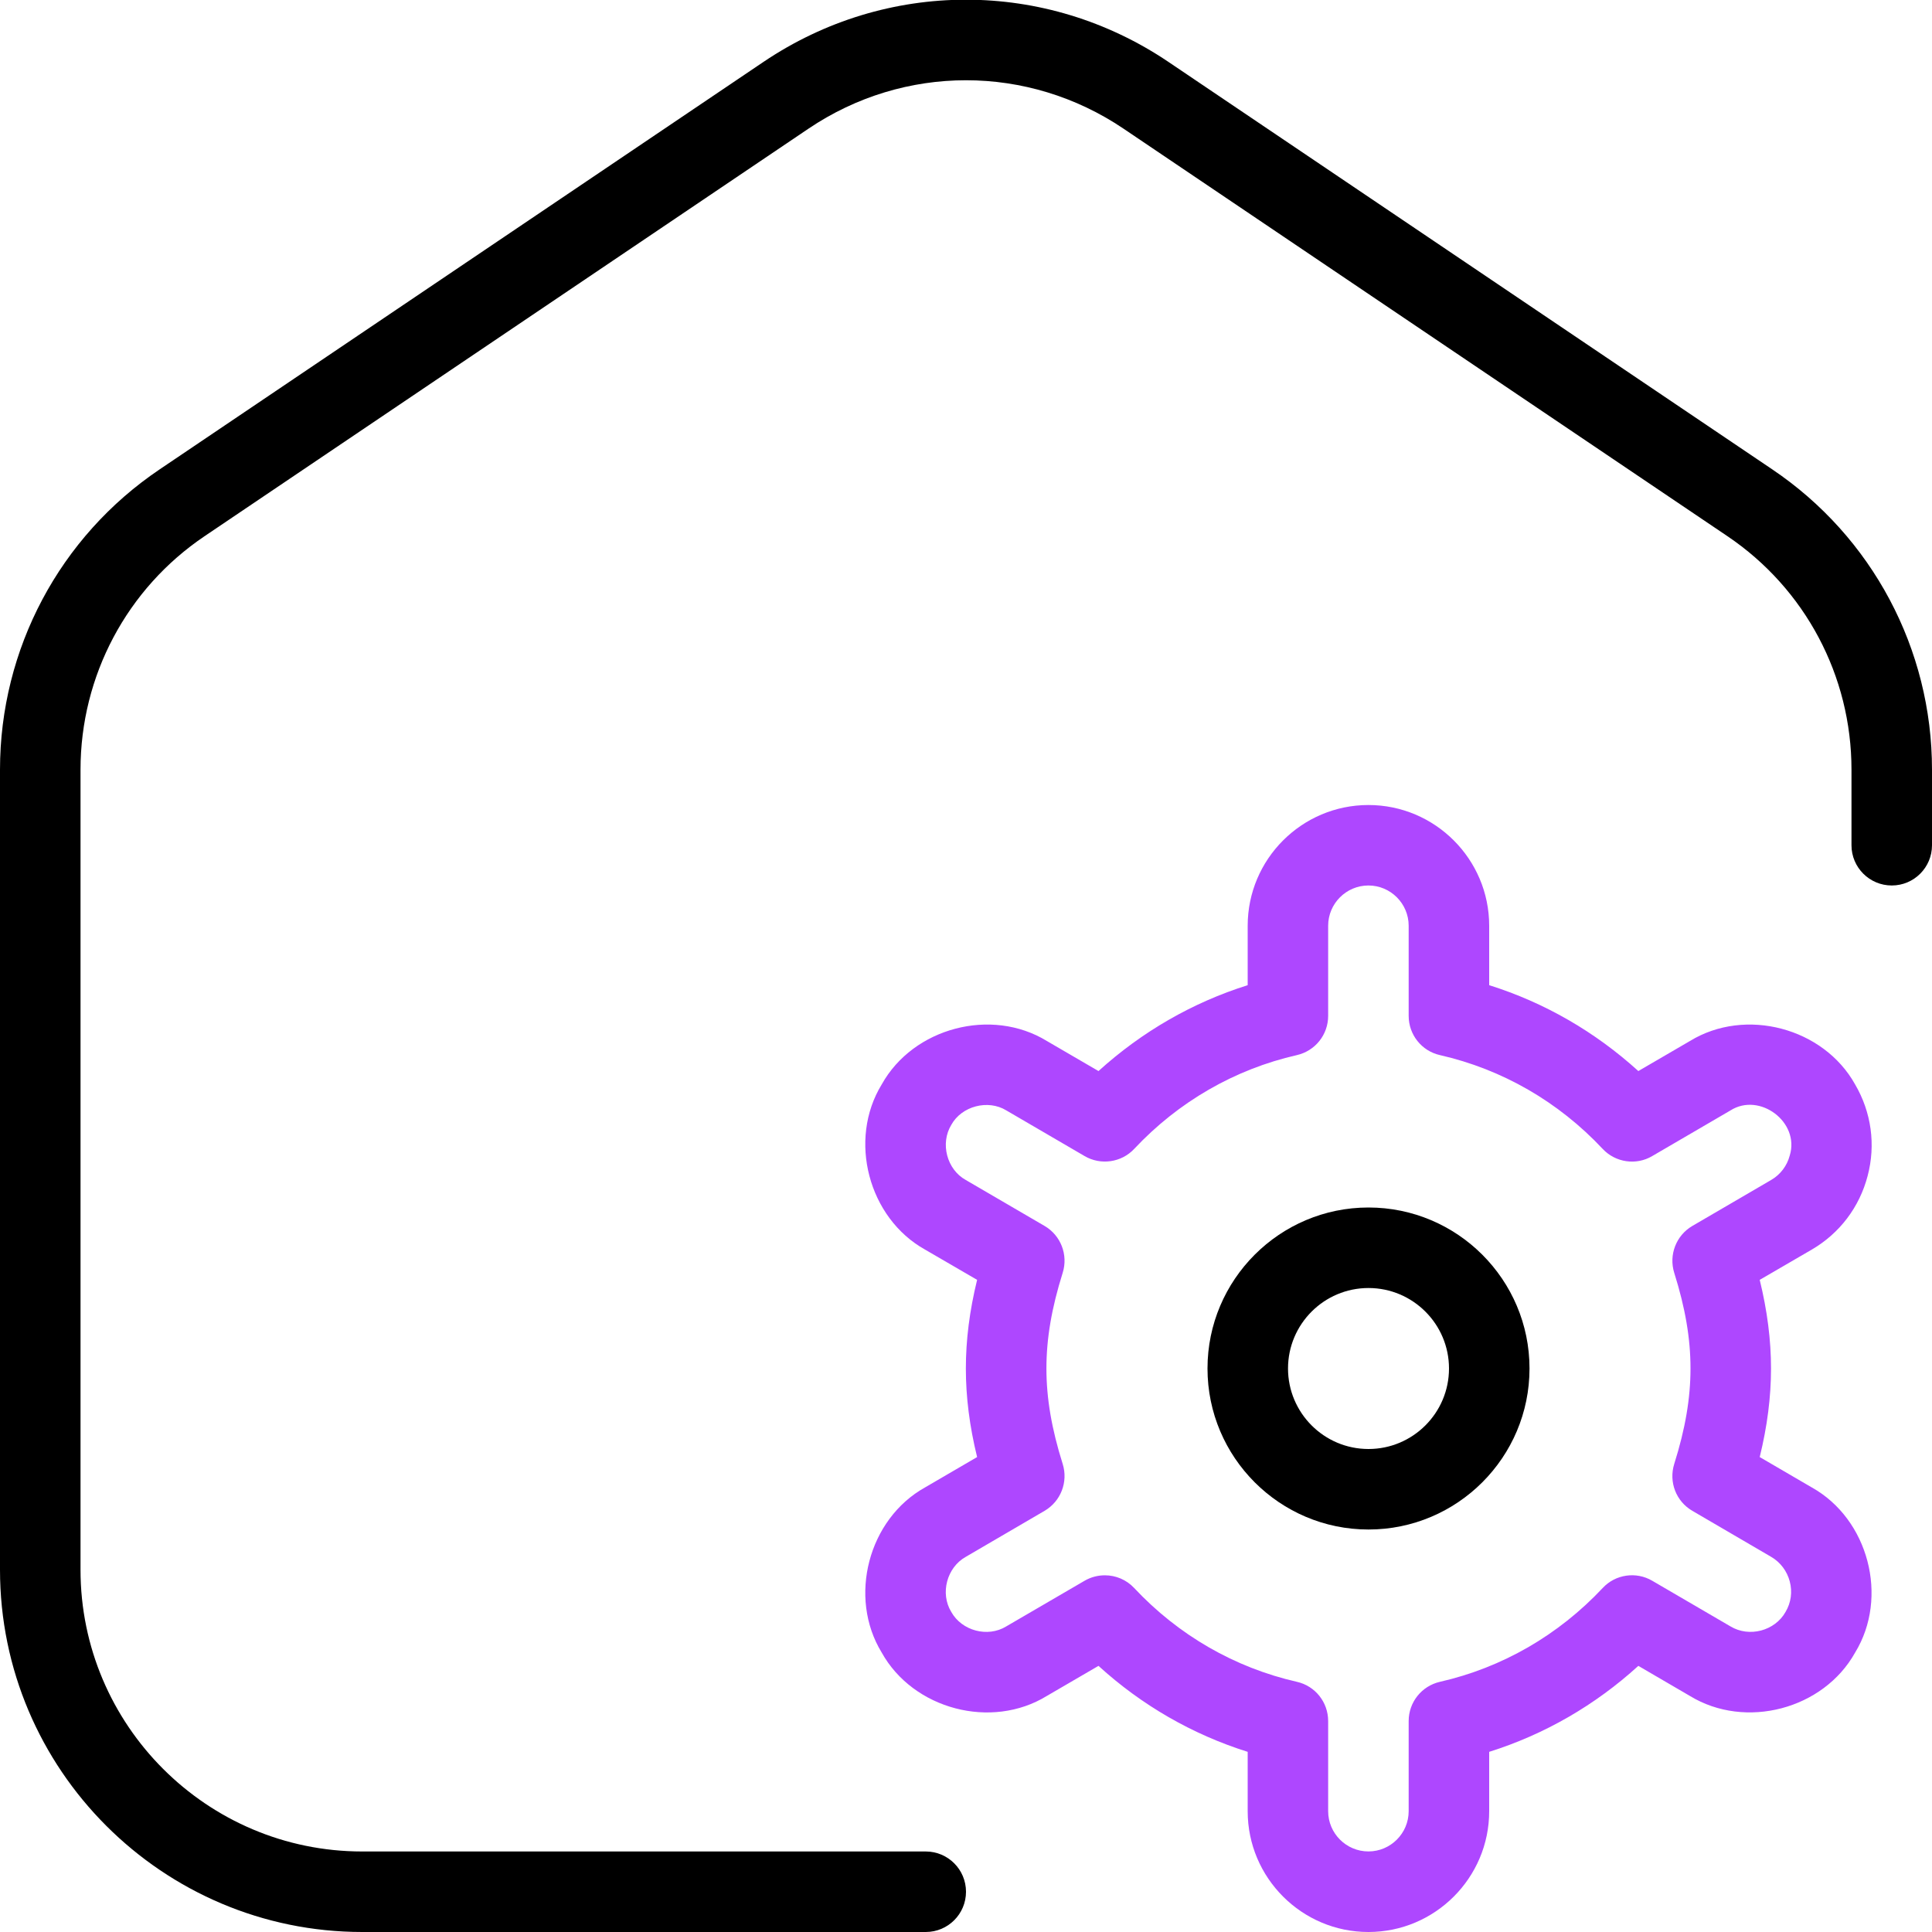<svg width="40" height="40" viewBox="0 0 40 40" fill="none" xmlns="http://www.w3.org/2000/svg">
<g clip-path="url(#clip0_1384_1647)">
<path fill-rule="evenodd" clip-rule="evenodd" d="M40 17.5V15.935C40 13.438 38.763 11.113 36.693 9.718L24.193 1.283C21.645 -0.437 18.35 -0.435 15.805 1.283L3.305 9.718C1.235 11.113 0 13.437 0 15.935V32.5C0 36.635 3.365 40 7.5 40H19.167C19.627 40 20 39.627 20 39.167C20 38.707 19.627 38.333 19.167 38.333H7.5C4.283 38.333 1.667 35.717 1.667 32.5V15.935C1.667 13.993 2.627 12.185 4.237 11.1L16.737 2.665C18.718 1.327 21.282 1.327 23.263 2.665L35.763 11.1C37.373 12.185 38.333 13.992 38.333 15.935V17.5C38.333 17.96 38.707 18.333 39.167 18.333C39.627 18.333 40 17.96 40 17.5ZM25 28.333C25 26.495 26.495 25 28.333 25C30.172 25 31.667 26.495 31.667 28.333C31.667 30.172 30.172 31.667 28.333 31.667C26.495 31.667 25 30.172 25 28.333ZM26.667 28.333C26.667 29.252 27.413 30 28.333 30C29.253 30 30 29.252 30 28.333C30 27.415 29.253 26.667 28.333 26.667C27.413 26.667 26.667 27.415 26.667 28.333Z" fill="black"/>
<path fill-rule="evenodd" clip-rule="evenodd" d="M38.667 24.347C38.838 23.702 38.745 23.028 38.408 22.452C37.755 21.278 36.137 20.85 34.99 21.552L33.92 22.175C33.025 21.362 31.977 20.757 30.832 20.397V19.167C30.832 17.788 29.71 16.667 28.332 16.667C26.953 16.667 25.832 17.788 25.832 19.167V20.397C24.687 20.757 23.64 21.362 22.743 22.175L21.673 21.552C20.527 20.85 18.908 21.277 18.255 22.452C17.553 23.598 17.978 25.217 19.153 25.872L20.23 26.498C20.073 27.14 19.997 27.745 19.997 28.333C19.997 28.922 20.073 29.527 20.23 30.167L19.153 30.795C17.978 31.448 17.553 33.068 18.255 34.215C18.908 35.39 20.527 35.817 21.673 35.113L22.743 34.49C23.637 35.305 24.687 35.91 25.832 36.27V37.5C25.832 38.878 26.953 40 28.332 40C29.71 40 30.832 38.878 30.832 37.5V36.27C31.977 35.91 33.025 35.305 33.92 34.49L34.988 35.113C36.138 35.815 37.753 35.39 38.408 34.215C39.11 33.068 38.685 31.45 37.51 30.795L36.433 30.167C36.59 29.527 36.667 28.922 36.667 28.333C36.667 27.745 36.59 27.14 36.433 26.498L37.51 25.872C38.088 25.535 38.498 24.993 38.667 24.347ZM36.67 24.43C36.862 24.318 36.998 24.138 37.055 23.923C37.267 23.233 36.432 22.607 35.828 22.99L34.208 23.935C33.877 24.132 33.447 24.07 33.182 23.787C32.267 22.81 31.1 22.138 29.813 21.845C29.433 21.76 29.165 21.422 29.165 21.033V19.167C29.165 18.707 28.79 18.333 28.332 18.333C27.873 18.333 27.498 18.707 27.498 19.167V21.033C27.498 21.422 27.23 21.758 26.85 21.845C25.563 22.138 24.398 22.81 23.482 23.787C23.217 24.07 22.787 24.13 22.455 23.935L20.835 22.99C20.458 22.758 19.91 22.898 19.695 23.29C19.462 23.673 19.603 24.213 19.995 24.43L21.627 25.382C21.963 25.578 22.118 25.98 22.002 26.352C21.772 27.083 21.665 27.713 21.665 28.332C21.665 28.95 21.772 29.58 22.002 30.31C22.118 30.682 21.963 31.083 21.627 31.28L19.995 32.233C19.603 32.452 19.46 32.99 19.695 33.373C19.913 33.765 20.45 33.908 20.833 33.673L22.455 32.728C22.585 32.652 22.73 32.615 22.875 32.615C23.1 32.615 23.32 32.705 23.482 32.878C24.397 33.855 25.563 34.527 26.85 34.82C27.23 34.905 27.498 35.243 27.498 35.632V37.498C27.498 37.958 27.873 38.332 28.332 38.332C28.79 38.332 29.165 37.958 29.165 37.498V35.632C29.165 35.243 29.433 34.907 29.813 34.82C31.1 34.527 32.265 33.855 33.182 32.878C33.447 32.592 33.877 32.533 34.208 32.728L35.828 33.673C36.217 33.907 36.748 33.765 36.968 33.373C37.082 33.182 37.112 32.957 37.055 32.742C36.998 32.527 36.862 32.345 36.67 32.233L35.038 31.28C34.7 31.083 34.547 30.682 34.663 30.31C34.893 29.58 35 28.95 35 28.332C35 27.713 34.893 27.083 34.663 26.352C34.547 25.98 34.703 25.578 35.038 25.382L36.67 24.43Z" fill="#AE47FF"/>
</g>
<defs>
<clipPath id="clip0_1384_1647">
<rect width="40" height="40" fill="white"/>
</clipPath>
</defs>
</svg>

